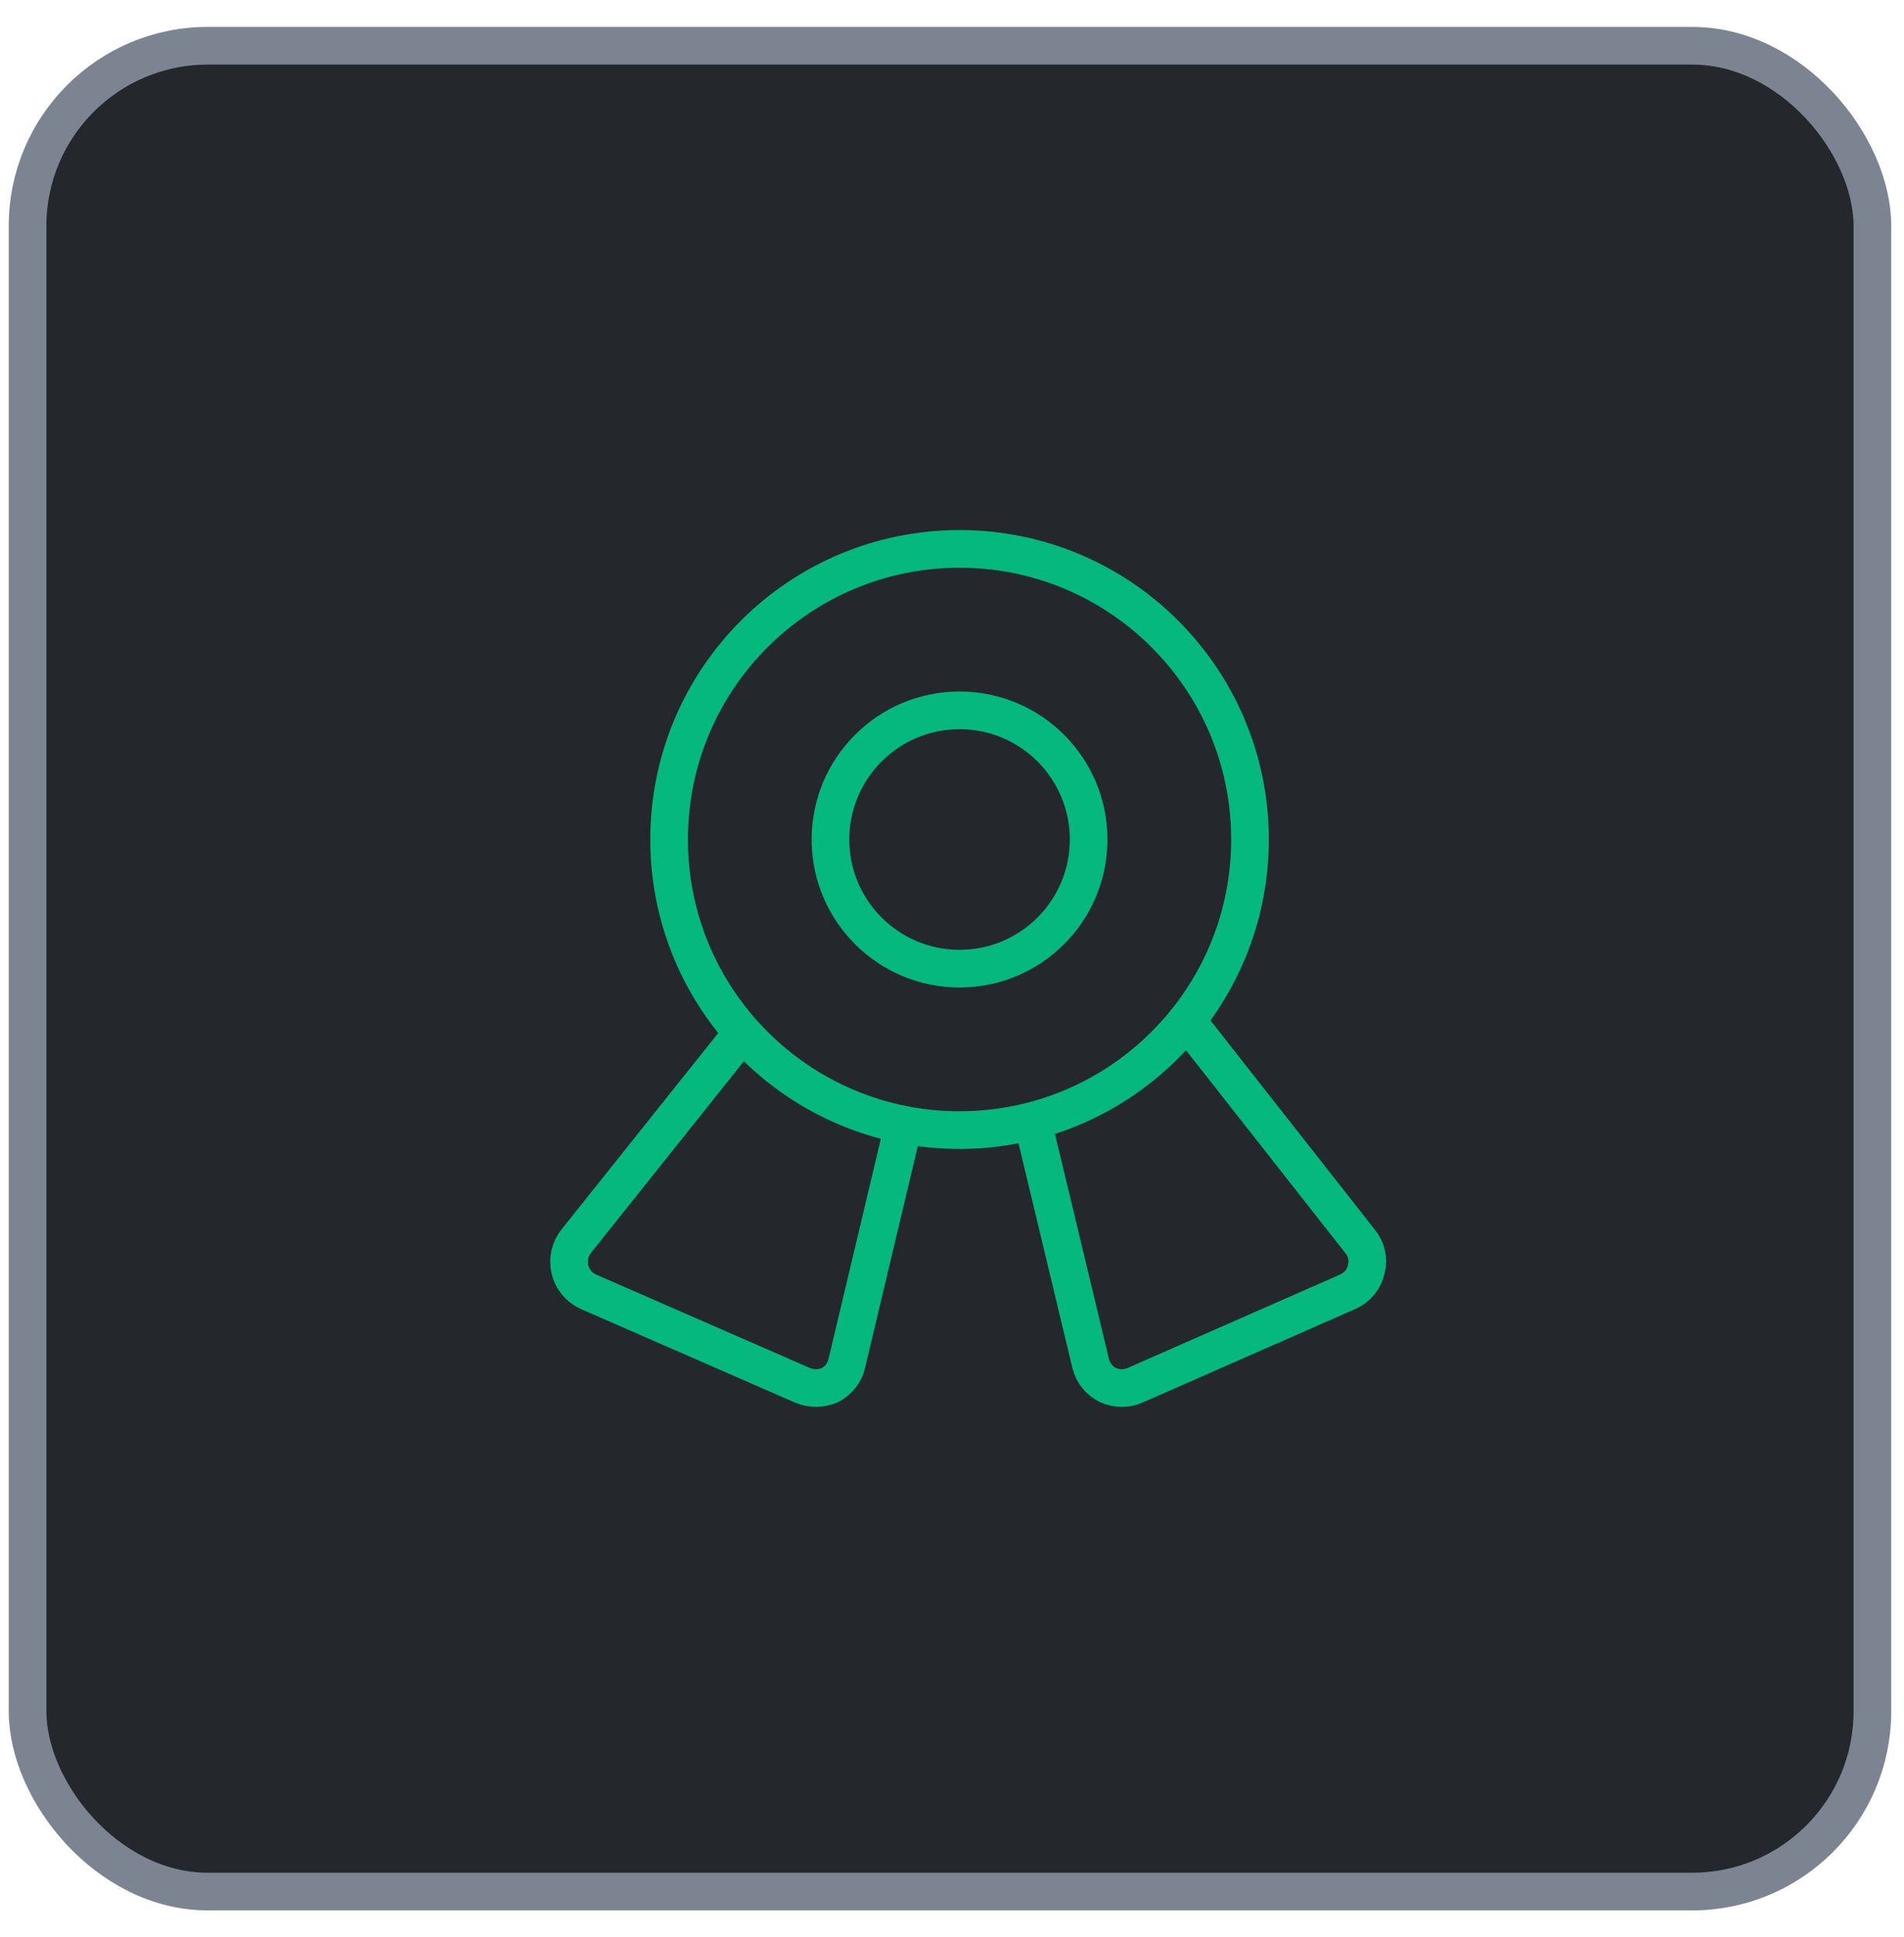 <?xml version="1.0" encoding="UTF-8"?> <svg xmlns="http://www.w3.org/2000/svg" width="59" height="60" viewBox="0 0 59 60" fill="none"><rect x="0.854" y="1.417" width="57.167" height="57.167" rx="5.583" fill="#24282D"></rect><rect x="0.854" y="1.417" width="57.167" height="57.167" rx="5.583" stroke="#7D8491" stroke-width="1.167"></rect><path d="M29.734 35C34.705 35 38.734 30.971 38.734 26C38.734 21.029 34.705 17 29.734 17C24.764 17 20.734 21.029 20.734 26C20.734 30.971 24.764 35 29.734 35Z" stroke="#05B87D" stroke-width="1.167" stroke-linecap="round" stroke-linejoin="round"></path><path d="M29.734 30C31.944 30 33.734 28.209 33.734 26C33.734 23.791 31.944 22 29.734 22C27.525 22 25.734 23.791 25.734 26C25.734 28.209 27.525 30 29.734 30Z" stroke="#05B87D" stroke-width="1.167" stroke-linecap="round" stroke-linejoin="round"></path><path d="M27.997 34.84L26.237 42.24C26.202 42.381 26.138 42.512 26.048 42.626C25.958 42.74 25.845 42.833 25.717 42.9C25.581 42.959 25.435 42.989 25.287 42.989C25.139 42.989 24.993 42.959 24.857 42.9L18.217 40C18.078 39.934 17.955 39.838 17.858 39.718C17.762 39.598 17.694 39.457 17.659 39.307C17.624 39.157 17.624 39.001 17.658 38.851C17.693 38.701 17.761 38.56 17.857 38.44L22.997 32" stroke="#05B87D" stroke-width="1.167" stroke-linecap="round" stroke-linejoin="round"></path><path d="M32 34.74L33.8 42.24C33.836 42.383 33.903 42.516 33.996 42.63C34.09 42.745 34.207 42.837 34.34 42.9C34.472 42.96 34.615 42.99 34.76 42.99C34.905 42.99 35.048 42.96 35.18 42.9L41.78 40C41.921 39.935 42.046 39.838 42.143 39.716C42.24 39.595 42.308 39.452 42.34 39.3C42.378 39.151 42.38 38.995 42.345 38.846C42.31 38.696 42.24 38.557 42.14 38.44L36.78 31.62" stroke="#05B87D" stroke-width="1.167" stroke-linecap="round" stroke-linejoin="round"></path></svg> 